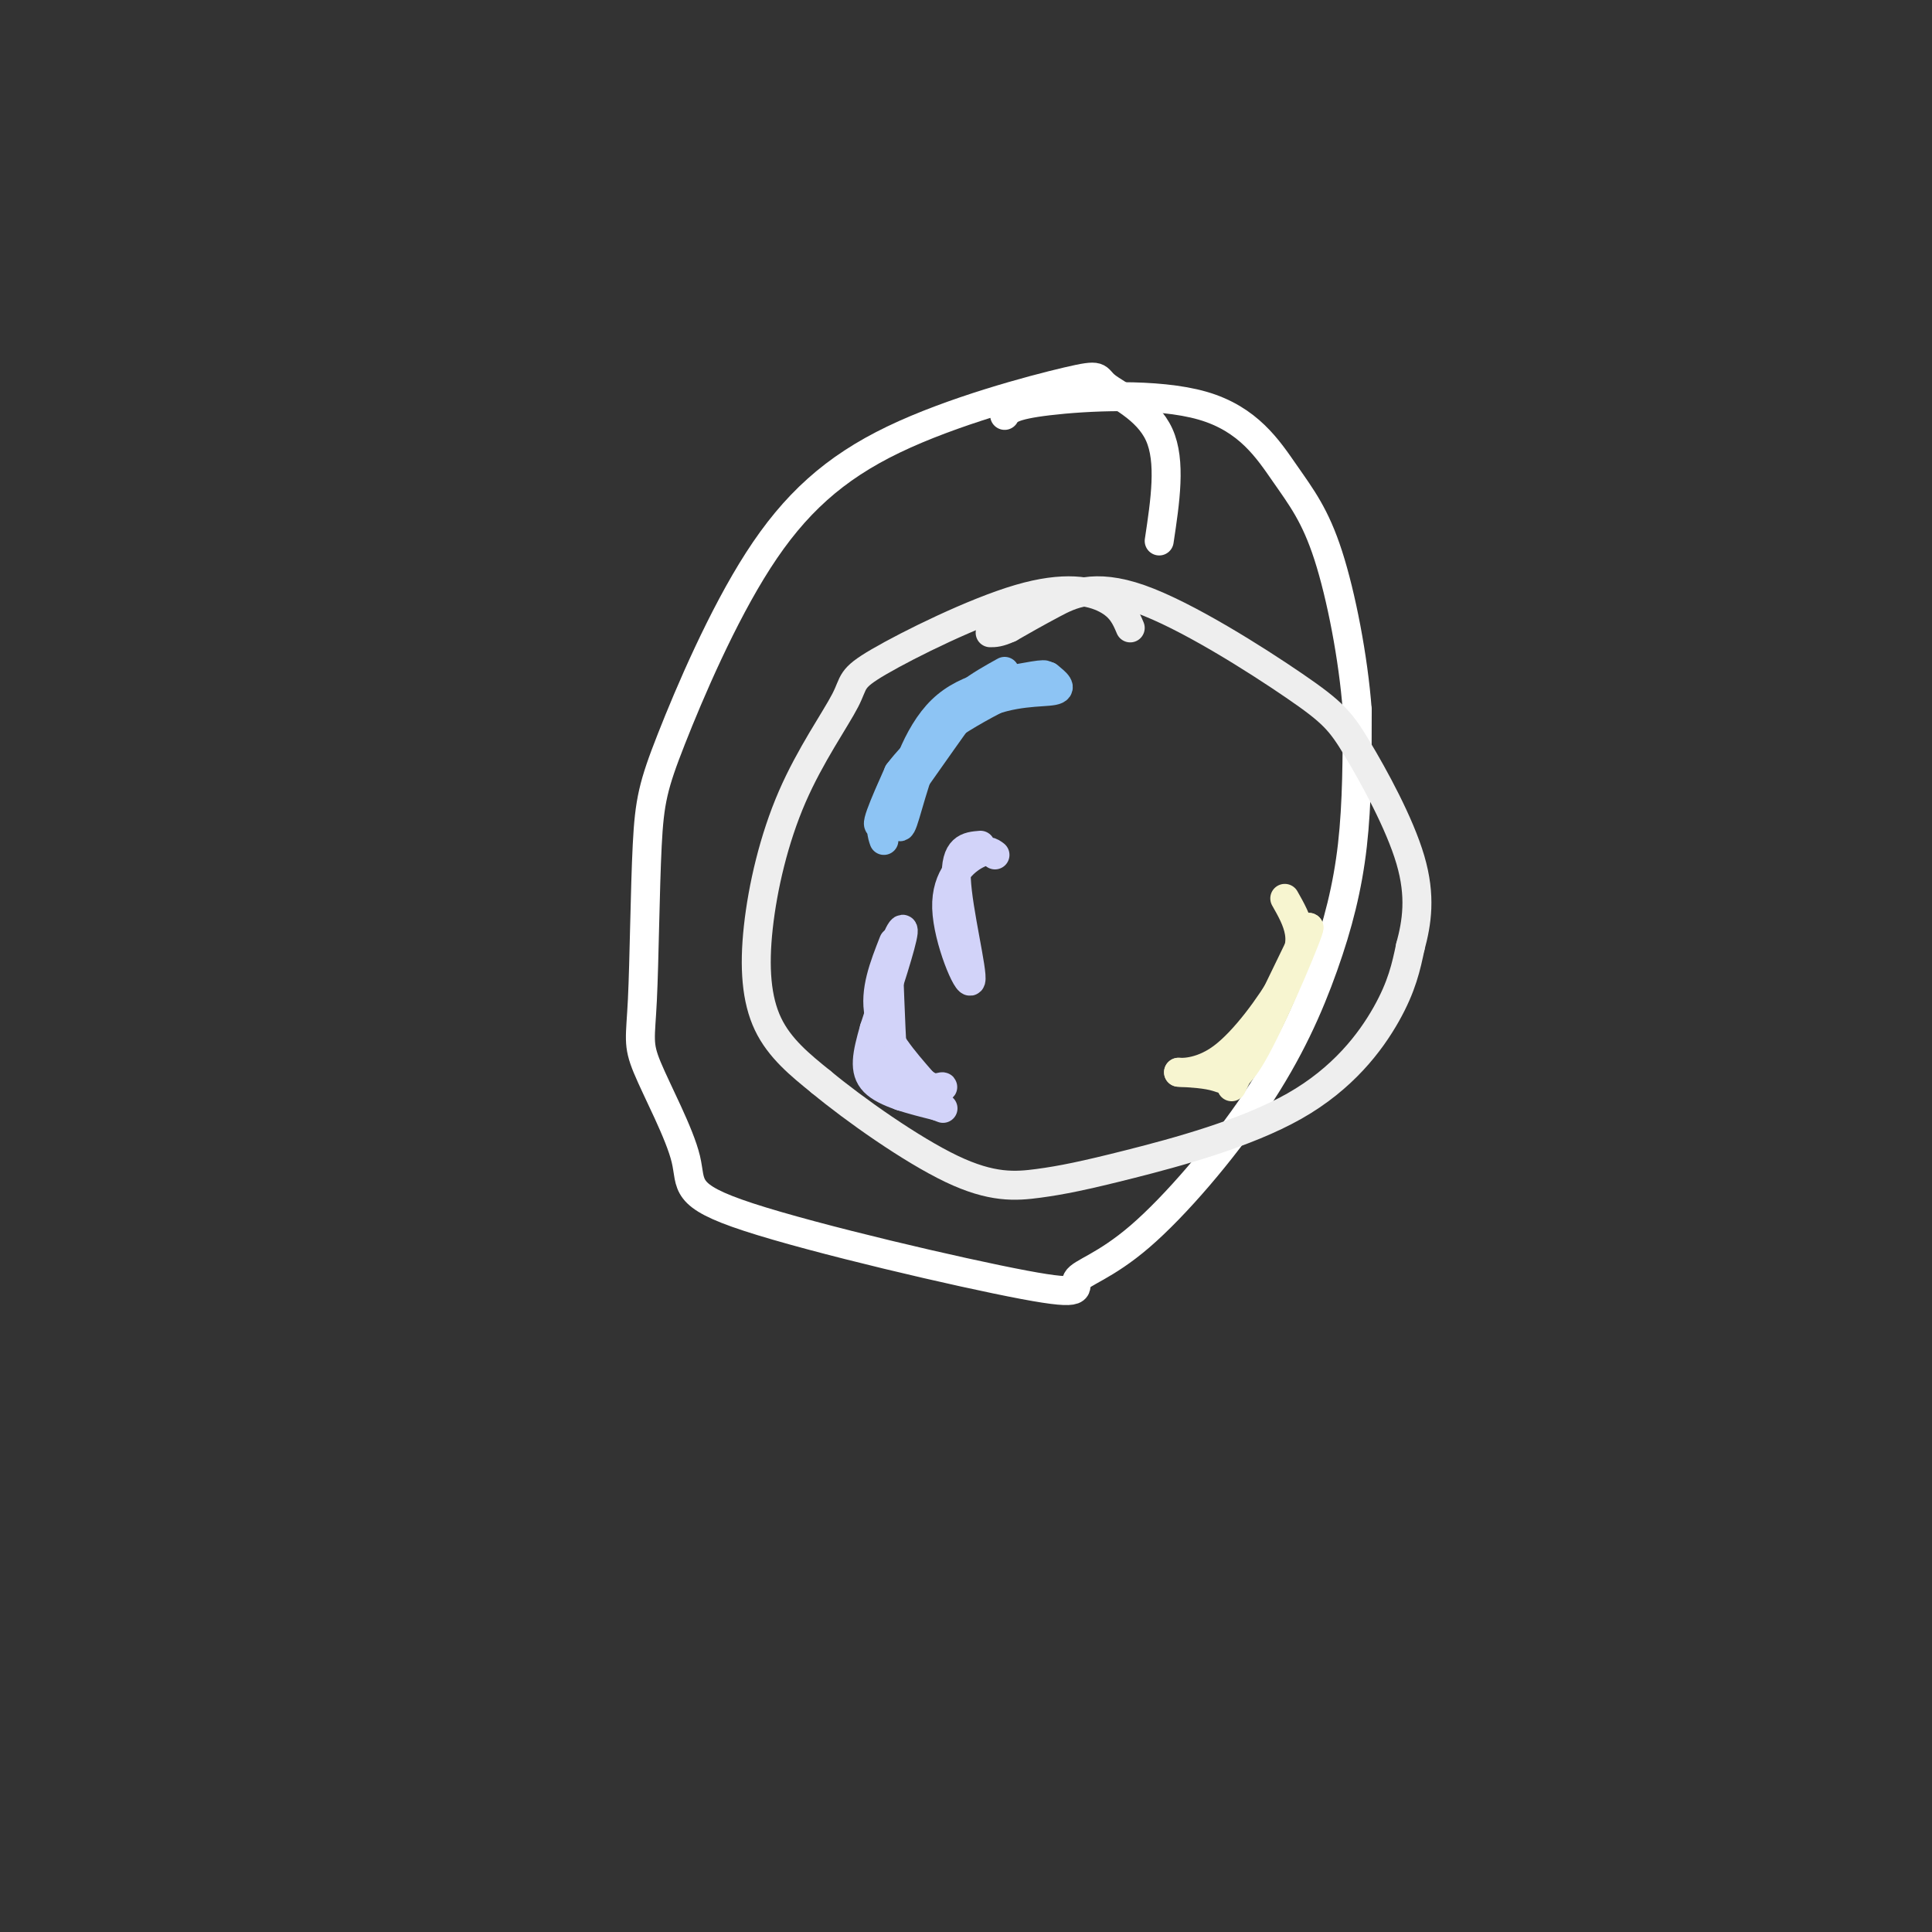 <svg viewBox='0 0 400 400' version='1.1' xmlns='http://www.w3.org/2000/svg' xmlns:xlink='http://www.w3.org/1999/xlink'><rect x="0" y="0" width="400" height="400" fill="#333333" stroke="none"/><g fill='none' stroke='#FFFFFF' stroke-width='6' stroke-linecap='round' stroke-linejoin='round'><path d='M240,112c1.244,-8.259 2.489,-16.517 0,-22c-2.489,-5.483 -8.711,-8.189 -11,-10c-2.289,-1.811 -0.645,-2.725 -8,-1c-7.355,1.725 -23.711,6.089 -36,12c-12.289,5.911 -20.513,13.369 -28,25c-7.487,11.631 -14.237,27.435 -18,37c-3.763,9.565 -4.539,12.890 -5,22c-0.461,9.110 -0.608,24.003 -1,32c-0.392,7.997 -1.028,9.098 1,14c2.028,4.902 6.719,13.607 8,19c1.281,5.393 -0.848,7.475 13,12c13.848,4.525 43.672,11.492 57,14c13.328,2.508 10.160,0.556 11,-1c0.840,-1.556 5.689,-2.715 13,-9c7.311,-6.285 17.083,-17.695 24,-28c6.917,-10.305 10.978,-19.505 14,-28c3.022,-8.495 5.006,-16.284 6,-25c0.994,-8.716 0.997,-18.358 1,-28'/><path d='M281,147c-0.805,-10.768 -3.318,-23.689 -6,-32c-2.682,-8.311 -5.533,-12.011 -9,-17c-3.467,-4.989 -7.549,-11.266 -17,-14c-9.451,-2.734 -24.272,-1.924 -32,-1c-7.728,0.924 -8.364,1.962 -9,3'/></g>
<g fill='none' stroke='#EEEEEE' stroke-width='6' stroke-linecap='round' stroke-linejoin='round'><path d='M234,130c-0.918,-2.176 -1.836,-4.352 -5,-6c-3.164,-1.648 -8.576,-2.768 -18,0c-9.424,2.768 -22.862,9.426 -29,13c-6.138,3.574 -4.976,4.065 -7,8c-2.024,3.935 -7.233,11.312 -11,20c-3.767,8.688 -6.091,18.685 -7,27c-0.909,8.315 -0.403,14.947 2,20c2.403,5.053 6.701,8.526 11,12'/><path d='M170,224c6.906,5.720 18.672,14.020 27,18c8.328,3.980 13.218,3.641 18,3c4.782,-0.641 9.457,-1.584 19,-4c9.543,-2.416 23.954,-6.304 34,-12c10.046,-5.696 15.727,-13.199 19,-19c3.273,-5.801 4.136,-9.901 5,-14'/><path d='M292,196c1.350,-4.980 2.226,-10.430 0,-18c-2.226,-7.570 -7.555,-17.261 -11,-23c-3.445,-5.739 -5.006,-7.528 -13,-13c-7.994,-5.472 -22.422,-14.627 -32,-18c-9.578,-3.373 -14.308,-0.964 -18,1c-3.692,1.964 -6.346,3.482 -9,5'/><path d='M209,130c-2.167,1.000 -3.083,1.000 -4,1'/></g>
<g fill='none' stroke='#8DC4F4' stroke-width='6' stroke-linecap='round' stroke-linejoin='round'><path d='M208,139c-5.156,2.867 -10.311,5.733 -14,12c-3.689,6.267 -5.911,15.933 -7,19c-1.089,3.067 -1.044,-0.467 -1,-4'/><path d='M186,166c0.911,-4.533 3.689,-13.867 9,-19c5.311,-5.133 13.156,-6.067 21,-7'/><path d='M216,140c1.718,-0.898 -4.488,0.357 -8,1c-3.512,0.643 -4.330,0.673 -9,7c-4.670,6.327 -13.191,18.951 -16,22c-2.809,3.049 0.096,-3.475 3,-10'/><path d='M186,160c3.405,-4.571 10.417,-11.000 17,-14c6.583,-3.000 12.738,-2.571 15,-3c2.262,-0.429 0.631,-1.714 -1,-3'/><path d='M217,140c-4.988,1.655 -16.958,7.292 -24,13c-7.042,5.708 -9.155,11.488 -10,15c-0.845,3.512 -0.423,4.756 0,6'/></g>
<g fill='none' stroke='#F7F5D0' stroke-width='6' stroke-linecap='round' stroke-linejoin='round'><path d='M255,225c0.000,0.000 16.000,-33.000 16,-33'/><path d='M271,192c0.369,0.179 -6.708,17.125 -11,25c-4.292,7.875 -5.798,6.679 -8,6c-2.202,-0.679 -5.101,-0.839 -8,-1'/><path d='M244,222c0.070,-0.002 4.246,0.494 9,-3c4.754,-3.494 10.088,-10.979 13,-16c2.912,-5.021 3.404,-7.577 3,-10c-0.404,-2.423 -1.702,-4.711 -3,-7'/></g>
<g fill='none' stroke='#D2D3F9' stroke-width='6' stroke-linecap='round' stroke-linejoin='round'><path d='M185,195c-2.000,5.083 -4.000,10.167 -3,15c1.000,4.833 5.000,9.417 9,14'/><path d='M191,224c2.678,2.258 4.872,0.904 4,1c-0.872,0.096 -4.812,1.641 -7,2c-2.188,0.359 -2.625,-0.469 -3,-5c-0.375,-4.531 -0.687,-12.766 -1,-21'/><path d='M184,201c0.778,-5.933 3.222,-10.267 3,-8c-0.222,2.267 -3.111,11.133 -6,20'/><path d='M181,213c-1.511,5.333 -2.289,8.667 0,11c2.289,2.333 7.644,3.667 13,5'/><path d='M194,229c2.167,0.833 1.083,0.417 0,0'/><path d='M206,177c-0.828,-0.635 -1.656,-1.270 -4,0c-2.344,1.270 -6.206,4.443 -6,11c0.206,6.557 4.478,16.496 5,15c0.522,-1.496 -2.708,-14.427 -3,-21c-0.292,-6.573 2.354,-6.786 5,-7'/></g>
</svg>